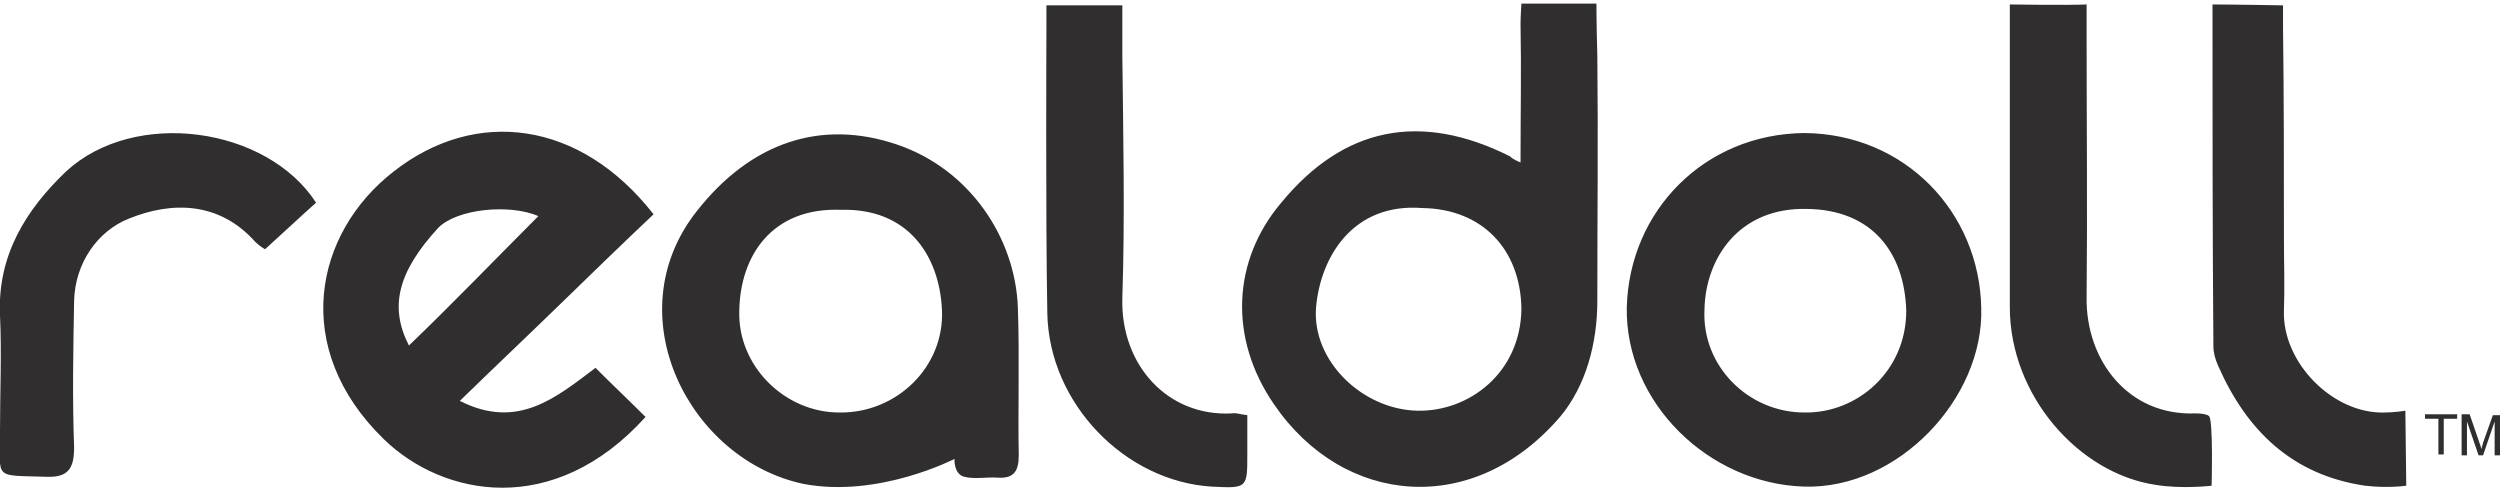 <?xml version="1.0" encoding="utf-8"?>
<!-- Generator: Adobe Illustrator 24.2.3, SVG Export Plug-In . SVG Version: 6.00 Build 0)  -->
<svg version="1.1" id="Layer_1" xmlns="http://www.w3.org/2000/svg" xmlns:xlink="http://www.w3.org/1999/xlink" x="0px" y="0px"
	 width="280px" height="55px" viewBox="0 0 280 55" style="enable-background:new 0 0 280 55;" xml:space="preserve">
<style type="text/css">
	.st0{fill:#302E2E;}
</style>
<g>
	<path class="st0" d="M170.3,18.2c0-5.5,0.1-10.5,0-15.5c0-0.9,0.1-2.3,0.1-2.3h8.4c0,0,0,2.4,0.1,5.8c0.1,9.1,0,18.4,0,27.5
		c0,4.8-1.3,9.5-4.1,12.9c-9.7,11.4-24.3,10.1-32.1-1.3c-5.1-7.4-4.7-16.1,0.8-22.6c7-8.5,15.6-10.2,25.6-5.2
		C169.3,17.7,169.6,17.9,170.3,18.2z M159.3,23.3c-7.8-0.6-11.4,5.5-11.9,11.1c-0.5,6,5.2,11.5,11.4,11.6
		c5.7,0.1,11.5-4.2,11.6-11.4C170.3,27.9,166,23.4,159.3,23.3L159.3,23.3z M106.9,51.4c0,0-8.5,4.4-16.9,2.8
		c-12.8-2.7-21.1-18.9-12-30.5c6.1-7.8,14-10.4,22.5-7.5c8.2,2.8,13.2,10.5,13.5,18.2c0.2,5.6,0,11.1,0.1,16.6
		c0,1.7-0.5,2.6-2.3,2.5c-1.3-0.1-2.6,0.2-3.8-0.1C106.8,53.1,106.9,51.4,106.9,51.4z M94.2,23.5c-7.7-0.3-11.3,5.1-11.4,11.3
		c-0.2,6.2,5.1,11.4,11.2,11.4c6.4,0.1,11.8-5.1,11.5-11.5C105.2,28.5,101.6,23.3,94.2,23.5L94.2,23.5z M73.2,24
		c-3.6,3.4-7.1,6.8-10.7,10.3c-3.6,3.5-7.1,6.8-11,10.6c6.5,3.3,10.8-0.4,15.2-3.7c1.9,1.9,3.8,3.7,5.6,5.5
		C62,58.1,49.6,55.6,43,49.2C32.5,39,35.2,26.1,44.1,19.2C53.3,12,65,13.5,73.2,24z M60.3,24.2c-3.3-1.4-9.1-0.8-11.2,1.3
		c-4.6,5-5.5,8.9-3.3,13.2C50.7,34,55.5,29,60.3,24.2z M221.9,34.5c0.3,10.1-9.3,20.3-19.8,20c-10.7-0.3-20.1-9.4-19.9-20.1
		c0.3-10.8,8.7-19.4,19.9-19.5C213.4,15,221.7,23.8,221.9,34.5L221.9,34.5z M202.1,46.2c5.9,0.1,11.4-4.6,11.4-11.4
		c-0.2-6.5-3.8-11.3-11.1-11.4c-7.6-0.2-11.4,5.5-11.5,11.3C190.6,41,195.8,46.2,202.1,46.2z M233.7,0.5c0,1.3,0,2.3,0,3.4
		c0,9.8,0.1,19.6,0,29.4c-0.1,7.1,4.7,13.3,12.2,13c0.7,0,1.3,0.1,1.5,0.3c0.5,0.3,0.3,7.8,0.3,7.8s-3.3,0.4-6.3-0.1
		c-8.6-1.3-16.3-10-16.3-19.9c0-10.4,0-20.7,0-31.1c0-1.9,0-2.8,0-2.8S231.4,0.6,233.7,0.5L233.7,0.5z M139.7,46.5c0,1.6,0,3,0,4.3
		c0,3.9,0,3.9-4,3.7c-9.7-0.6-18.2-9.3-18.4-19.4c-0.2-10.7-0.1-31.9-0.1-31.9V0.6h8.5c0,0,0,2.3,0,5.6c0.1,9,0.3,18.2,0,27.2
		c-0.2,7.5,5.1,13.3,12.3,12.9C138.4,46.2,138.8,46.4,139.7,46.5L139.7,46.5z M247.8,0.5c2.3,0,7.9,0.1,7.9,0.1s0,1.6,0,2.5
		c0.1,7.9,0.1,15.7,0.1,23.6c0,2.7,0.1,5.4,0,8.1c-0.2,5.8,5.5,11.6,11.3,11.4c1.1,0,2.3-0.2,2.3-0.2l0.1,8.4c0,0-2,0.3-4.6,0
		c-8.2-1.2-13.3-6.2-16.5-13.5c-0.3-0.7-0.5-1.4-0.5-2.1C247.8,26.2,247.8,13.6,247.8,0.5L247.8,0.5z M35.4,22.7
		c-1.8,1.6-3.7,3.4-5.7,5.2c0.1,0.1-0.6-0.3-1.1-0.8c-4-4.5-9.3-4.6-14.2-2.6c-3.5,1.4-6,5-6.1,9.2c-0.1,5.5-0.2,11,0,16.4
		c0,2.3-0.6,3.4-3.1,3.3C-0.8,53.2,0,53.8,0,48.3c0-4.3,0.2-8.7,0-13c-0.3-6.7,2.9-11.8,7.4-16.1C15.1,12.1,29.9,14.2,35.4,22.7
		L35.4,22.7z"/>
	<g>
		<path class="st0" d="M273.1,50.9v-4h-1.5v-0.5h3.6v0.5h-1.5v4H273.1z"/>
		<path class="st0" d="M275.7,50.9v-4.5h0.9l1.1,3.2c0.1,0.3,0.2,0.5,0.2,0.7c0.1-0.2,0.1-0.4,0.2-0.7l1.1-3.1h0.8v4.5h-0.6v-3.8
			l-1.3,3.8h-0.5l-1.3-3.8v3.8H275.7z"/>
	</g>
</g>
</svg>

